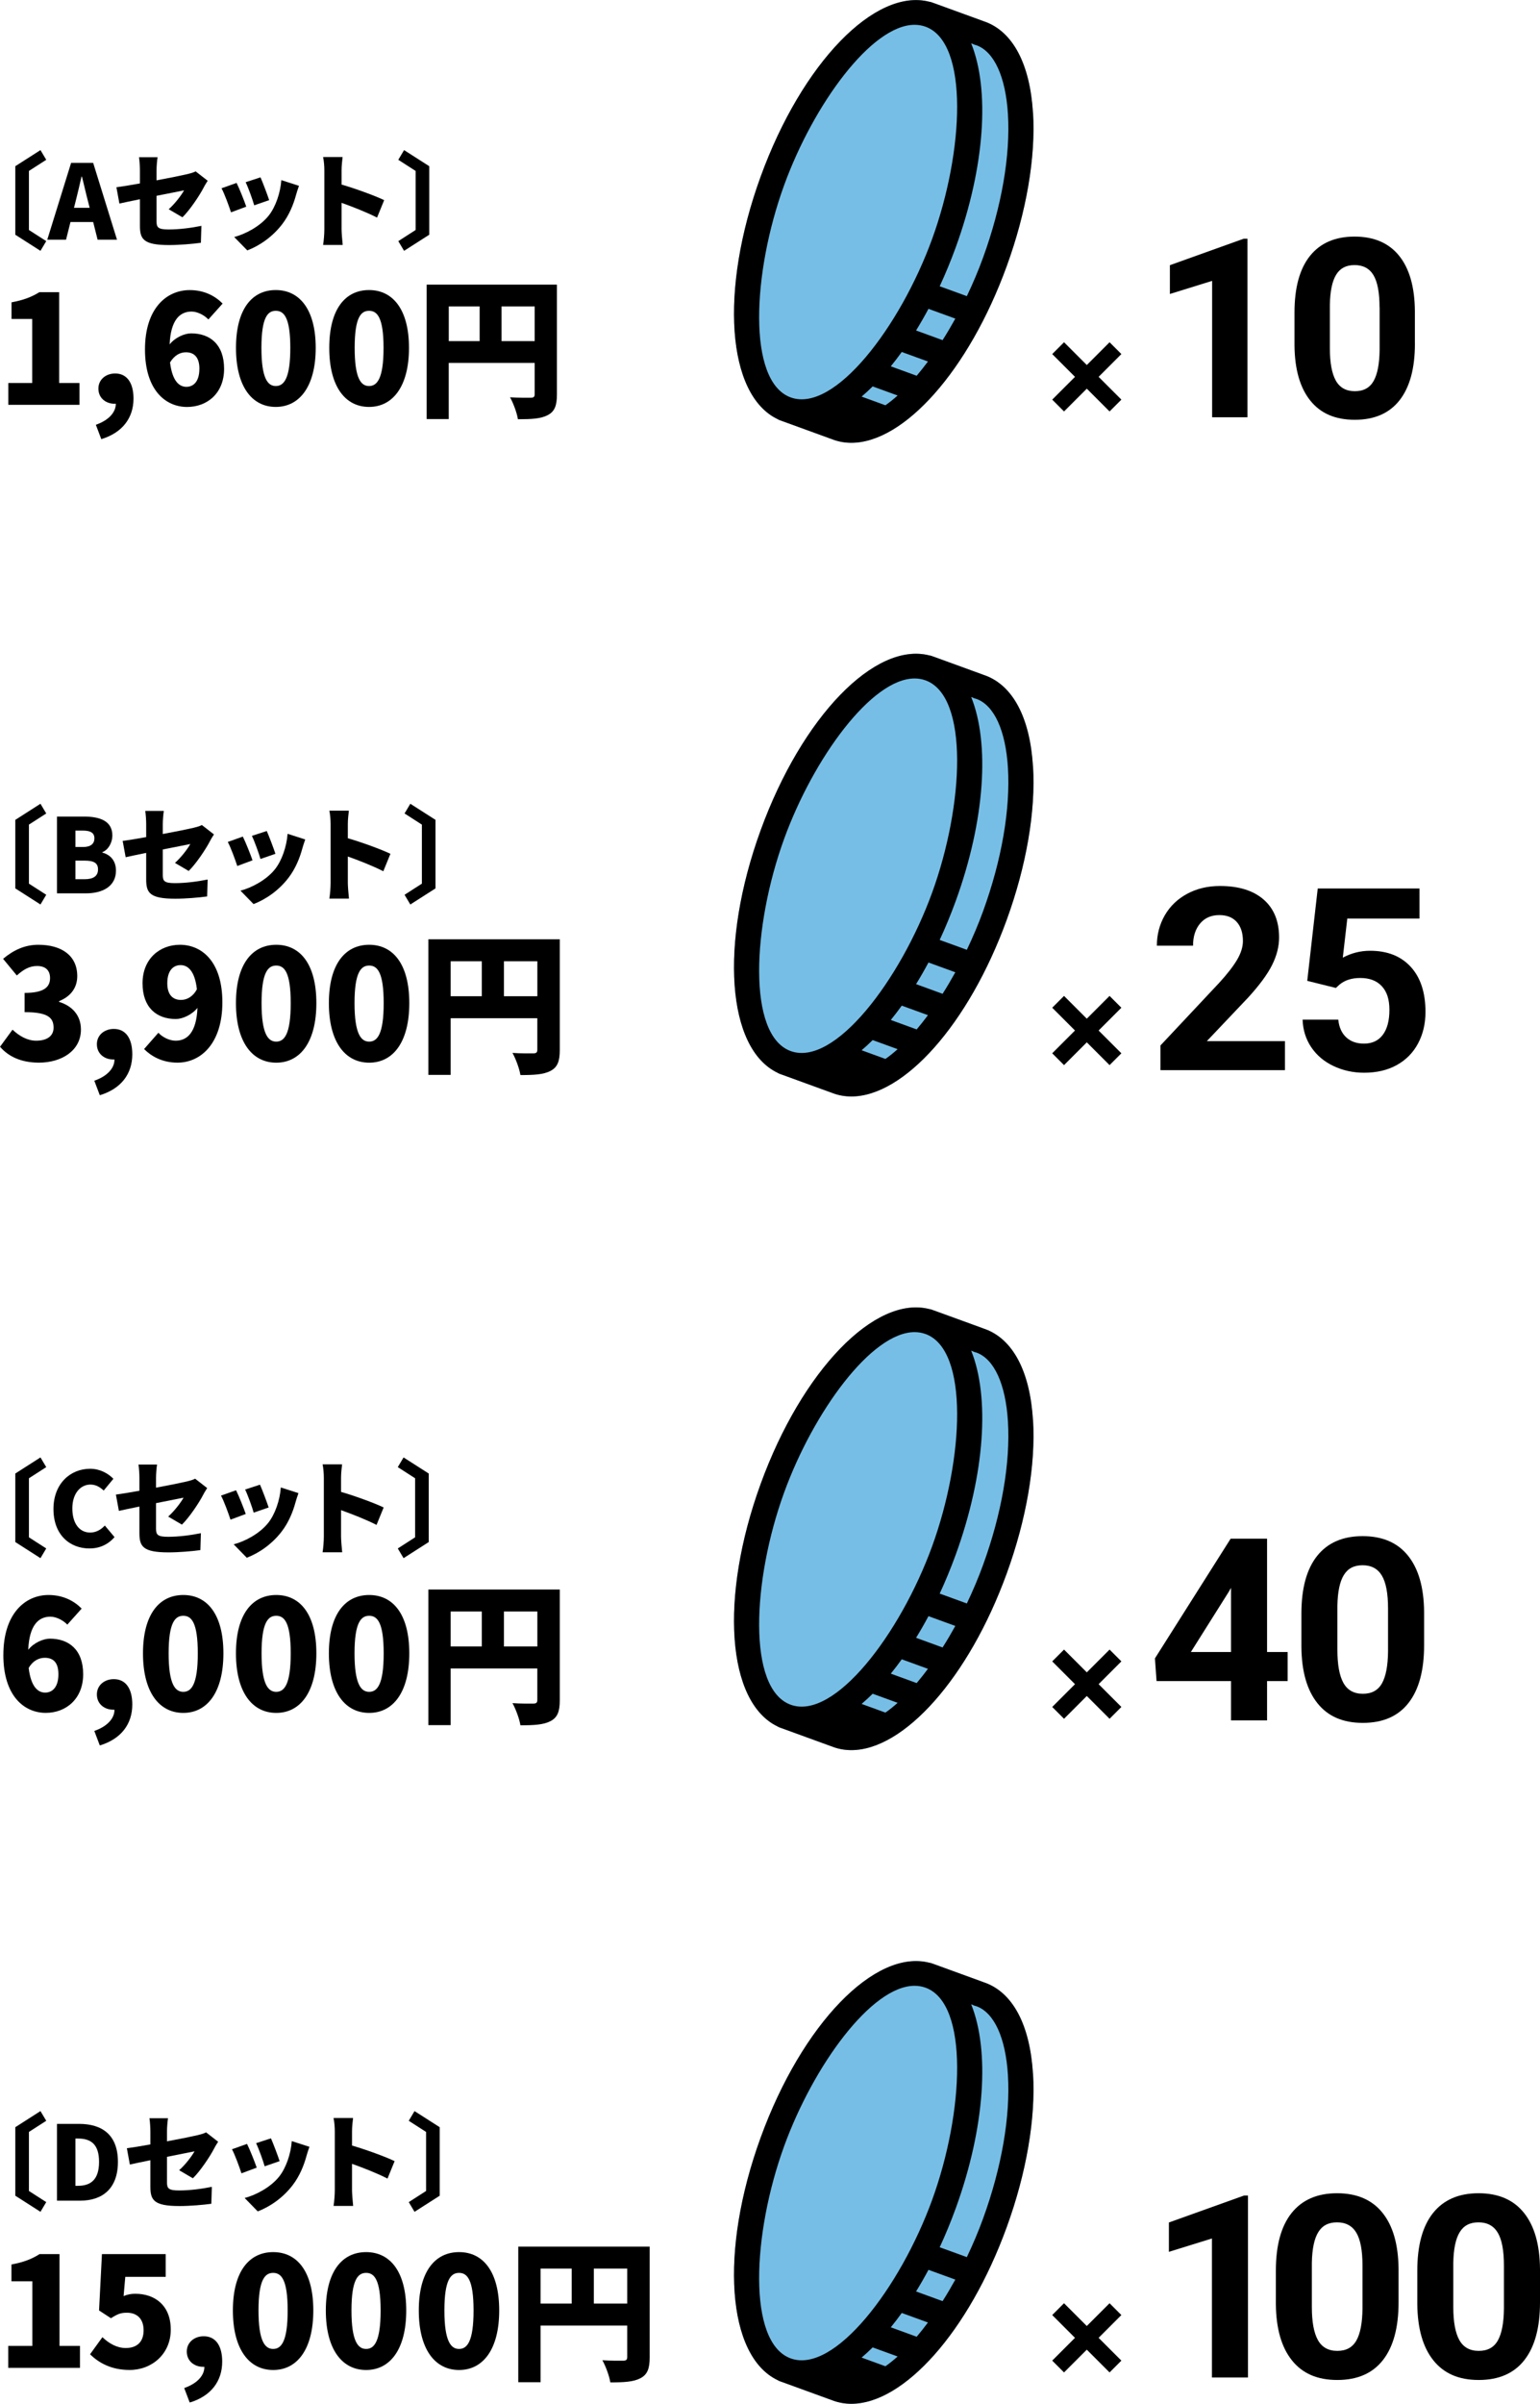 <?xml version="1.0" encoding="UTF-8"?><svg id="_レイヤー_2" xmlns="http://www.w3.org/2000/svg" viewBox="0 0 447.93 698.69"><g id="_レイアウト"><path d="M4.45,68.23v-19.92l7.32-4.68,1.68,2.82-5.04,3.24v17.16l5.04,3.24-1.68,2.82-7.32-4.68Z"/><path d="M27.1,64.54h-6.6l-1.29,5.13h-5.46l6.93-22.32h6.42l6.93,22.32h-5.64l-1.29-5.13ZM26.08,60.4l-.48-1.89c-.6-2.22-1.17-4.89-1.77-7.17h-.12c-.54,2.34-1.14,4.95-1.71,7.17l-.48,1.89h4.56Z"/><path d="M49.07,60.82c1.83-1.62,3.66-4.05,4.47-5.49-1.08.21-4.38.87-8.01,1.59v7.38c0,1.77.39,2.4,3.51,2.4s6.57-.45,9.54-1.05l-.15,4.92c-2.37.33-6.3.66-9.24.66-7.53,0-8.49-1.74-8.49-5.64v-7.68c-2.49.51-4.68.96-5.97,1.26l-.87-4.74c1.44-.18,3.99-.6,6.84-1.11v-3.78c0-1.08-.12-2.91-.27-3.84h5.4c-.15.93-.3,2.73-.3,3.84v2.88c3.9-.72,7.56-1.47,8.94-1.8.96-.24,1.77-.45,2.43-.81l3.51,2.73c-.3.48-.81,1.26-1.11,1.86-1.29,2.52-4.23,6.84-6.24,8.76l-3.99-2.34Z"/><path d="M71.63,60.07l-4.44,1.65c-.51-1.62-1.95-5.55-2.76-6.99l4.38-1.56c.84,1.68,2.22,5.16,2.82,6.9ZM86.96,54.01c-.42,1.17-.63,1.89-.84,2.61-.78,2.88-2.04,5.94-4.02,8.52-2.79,3.66-6.57,6.27-10.17,7.65l-3.81-3.9c3.18-.81,7.56-3.09,10.05-6.24,1.98-2.49,3.39-6.57,3.66-10.29l5.13,1.65ZM78.29,58.18l-4.35,1.5c-.42-1.5-1.68-5.04-2.49-6.72l4.32-1.41c.6,1.32,2.07,5.22,2.52,6.63Z"/><path d="M109.67,63.25c-3.03-1.56-7.14-3.15-10.32-4.29v7.71c0,.81.18,3.18.33,4.53h-5.7c.21-1.29.36-3.3.36-4.53v-17.13c0-1.2-.12-2.76-.36-3.9h5.67c-.12,1.14-.3,2.46-.3,3.9v4.11c4.05,1.17,9.87,3.3,12.39,4.53l-2.07,5.07Z"/><path d="M117.53,72.91l-1.68-2.82,5.04-3.24v-17.16l-5.04-3.24,1.68-2.82,7.32,4.68v19.92l-7.32,4.68Z"/><path d="M2.42,111.33h6.95v-18.61H3.35v-4.84c3.52-.66,5.81-1.54,8.1-2.95h5.76v26.4h5.9v6.34H2.42v-6.34Z"/><path d="M33.29,117.36c-2.42,0-4.67-1.58-4.67-4.4,0-2.64,2.16-4.4,4.88-4.4,3.43,0,5.33,2.73,5.33,7.3,0,5.68-3.3,9.95-9.37,11.79l-1.58-4.18c3.79-1.32,5.81-3.65,5.81-6.12h-.4Z"/><path d="M60.6,92.85c-1.06-1.14-3.08-2.29-4.88-2.29-3.39,0-6.07,2.42-6.38,9.55,1.63-2.07,4.4-3.21,6.25-3.21,5.46,0,9.59,3.17,9.59,10.3s-4.93,11.09-10.78,11.09c-6.16,0-12.23-4.8-12.23-16.72s6.25-17.25,13.03-17.25c4.31,0,7.48,1.8,9.55,3.92l-4.14,4.62ZM58,107.2c0-3.61-1.76-4.8-3.92-4.8-1.63,0-3.3.79-4.62,2.95.66,5.46,2.68,7.09,4.75,7.09s3.78-1.54,3.78-5.24Z"/><path d="M68.64,101.12c0-11.27,4.66-16.81,11.57-16.81s11.62,5.63,11.62,16.81-4.71,17.16-11.62,17.16-11.57-5.9-11.57-17.16ZM84.44,101.12c0-8.93-1.89-10.78-4.22-10.78s-4.18,1.85-4.18,10.78,1.85,11.09,4.18,11.09,4.22-2.11,4.22-11.09Z"/><path d="M95.77,101.12c0-11.27,4.66-16.81,11.57-16.81s11.62,5.63,11.62,16.81-4.71,17.16-11.62,17.16-11.57-5.9-11.57-17.16ZM111.56,101.12c0-8.93-1.89-10.78-4.22-10.78s-4.18,1.85-4.18,10.78,1.85,11.09,4.18,11.09,4.22-2.11,4.22-11.09Z"/><path d="M161.99,114.64c0,3.26-.66,4.97-2.68,6.03-2.02,1.06-4.75,1.19-8.67,1.19-.26-1.8-1.36-4.75-2.29-6.38,2.29.18,5.19.13,6.03.13s1.14-.26,1.14-1.06v-9.07h-25v16.33h-6.42v-39.08h37.89v31.91ZM130.53,99.15h8.98v-10.08h-8.98v10.08ZM155.52,99.15v-10.08h-9.64v10.08h9.64Z"/><path d="M4.45,258.23v-19.92l7.32-4.68,1.68,2.82-5.04,3.24v17.16l5.04,3.24-1.68,2.82-7.32-4.68Z"/><path d="M16.57,237.35h7.8c4.62,0,8.31,1.23,8.31,5.52,0,1.98-1.11,4.14-2.91,4.83v.12c2.25.6,3.96,2.28,3.96,5.25,0,4.56-3.87,6.6-8.73,6.6h-8.43v-22.32ZM24.16,246.2c2.28,0,3.3-.99,3.3-2.52s-1.05-2.25-3.3-2.25h-2.22v4.77h2.22ZM24.61,255.56c2.58,0,3.9-.93,3.9-2.85s-1.29-2.55-3.9-2.55h-2.67v5.4h2.67Z"/><path d="M50.89,250.82c1.83-1.62,3.66-4.05,4.47-5.49-1.08.21-4.38.87-8.01,1.59v7.38c0,1.77.39,2.4,3.51,2.4s6.57-.45,9.54-1.05l-.15,4.92c-2.37.33-6.3.66-9.24.66-7.53,0-8.49-1.74-8.49-5.64v-7.68c-2.49.51-4.68.96-5.97,1.26l-.87-4.74c1.44-.18,3.99-.6,6.84-1.11v-3.78c0-1.08-.12-2.91-.27-3.84h5.4c-.15.93-.3,2.73-.3,3.84v2.88c3.9-.72,7.56-1.47,8.94-1.8.96-.24,1.77-.45,2.43-.81l3.51,2.73c-.3.48-.81,1.26-1.11,1.86-1.29,2.52-4.23,6.84-6.24,8.76l-3.99-2.34Z"/><path d="M73.45,250.07l-4.44,1.65c-.51-1.62-1.95-5.55-2.76-6.99l4.38-1.56c.84,1.68,2.22,5.16,2.82,6.9ZM88.78,244.01c-.42,1.17-.63,1.89-.84,2.61-.78,2.88-2.04,5.94-4.02,8.52-2.79,3.66-6.57,6.27-10.17,7.65l-3.81-3.9c3.18-.81,7.56-3.09,10.05-6.24,1.98-2.49,3.39-6.57,3.66-10.29l5.13,1.65ZM80.11,248.18l-4.35,1.5c-.42-1.5-1.68-5.04-2.49-6.72l4.32-1.41c.6,1.32,2.07,5.22,2.52,6.63Z"/><path d="M111.49,253.25c-3.03-1.56-7.14-3.15-10.32-4.29v7.71c0,.81.18,3.18.33,4.53h-5.7c.21-1.29.36-3.3.36-4.53v-17.13c0-1.2-.12-2.76-.36-3.9h5.67c-.12,1.14-.3,2.46-.3,3.9v4.11c4.05,1.17,9.87,3.3,12.39,4.53l-2.07,5.07Z"/><path d="M119.35,262.91l-1.68-2.82,5.04-3.24v-17.16l-5.04-3.24,1.68-2.82,7.32,4.68v19.92l-7.32,4.68Z"/><path d="M4.45,448.23v-19.92l7.32-4.68,1.68,2.82-5.04,3.24v17.16l5.04,3.24-1.68,2.82-7.32-4.68Z"/><path d="M15.55,438.63c0-7.44,4.98-11.7,10.65-11.7,2.91,0,5.25,1.35,6.78,2.91l-2.82,3.42c-1.11-1.02-2.28-1.74-3.87-1.74-2.88,0-5.25,2.58-5.25,6.93s2.04,7.02,5.19,7.02c1.77,0,3.21-.9,4.26-2.04l2.82,3.36c-1.89,2.19-4.38,3.3-7.29,3.3-5.67,0-10.47-3.9-10.47-11.46Z"/><path d="M48.92,440.82c1.83-1.62,3.66-4.05,4.47-5.49-1.08.21-4.38.87-8.01,1.59v7.38c0,1.77.39,2.4,3.51,2.4s6.57-.45,9.54-1.05l-.15,4.92c-2.37.33-6.3.66-9.24.66-7.53,0-8.49-1.74-8.49-5.64v-7.68c-2.49.51-4.68.96-5.97,1.26l-.87-4.74c1.44-.18,3.99-.6,6.84-1.11v-3.78c0-1.08-.12-2.91-.27-3.84h5.4c-.15.93-.3,2.73-.3,3.84v2.88c3.9-.72,7.56-1.47,8.94-1.8.96-.24,1.77-.45,2.43-.81l3.51,2.73c-.3.48-.81,1.26-1.11,1.86-1.29,2.52-4.23,6.84-6.24,8.76l-3.99-2.34Z"/><path d="M71.48,440.07l-4.44,1.65c-.51-1.62-1.95-5.55-2.76-6.99l4.38-1.56c.84,1.68,2.22,5.16,2.82,6.9ZM86.81,434.01c-.42,1.17-.63,1.89-.84,2.61-.78,2.88-2.04,5.94-4.02,8.52-2.79,3.66-6.57,6.27-10.17,7.65l-3.81-3.9c3.18-.81,7.56-3.09,10.05-6.24,1.98-2.49,3.39-6.57,3.66-10.29l5.13,1.65ZM78.14,438.18l-4.35,1.5c-.42-1.5-1.68-5.04-2.49-6.72l4.32-1.41c.6,1.32,2.07,5.22,2.52,6.63Z"/><path d="M109.52,443.25c-3.03-1.56-7.14-3.15-10.32-4.29v7.71c0,.81.18,3.18.33,4.53h-5.7c.21-1.29.36-3.3.36-4.53v-17.13c0-1.2-.12-2.76-.36-3.9h5.67c-.12,1.14-.3,2.46-.3,3.9v4.11c4.05,1.17,9.87,3.3,12.39,4.53l-2.07,5.07Z"/><path d="M117.38,452.91l-1.68-2.82,5.04-3.24v-17.16l-5.04-3.24,1.68-2.82,7.32,4.68v19.92l-7.32,4.68Z"/><line x1="307.77" y1="101.2" x2="324.45" y2="117.88" style="fill:none; stroke:#000; stroke-miterlimit:10; stroke-width:4.86px;"/><line x1="324.45" y1="101.2" x2="307.77" y2="117.88" style="fill:none; stroke:#000; stroke-miterlimit:10; stroke-width:4.86px;"/><path d="M362.85,121.29h-10.29v-39.65l-12.28,3.81v-8.37l21.46-7.69h1.1v51.9Z"/><path d="M411.55,99.87c0,7.17-1.48,12.65-4.45,16.45-2.97,3.8-7.31,5.7-13.03,5.7s-9.97-1.86-12.96-5.59-4.52-9.06-4.59-16.02v-9.54c0-7.24,1.5-12.73,4.5-16.48,3-3.75,7.33-5.62,12.97-5.62s9.97,1.86,12.96,5.57c2.99,3.71,4.52,9.05,4.59,16v9.54ZM401.26,89.38c0-4.3-.59-7.43-1.76-9.39-1.17-1.96-3.01-2.94-5.5-2.94s-4.21.93-5.36,2.8c-1.15,1.86-1.76,4.78-1.83,8.75v12.61c0,4.23.58,7.37,1.73,9.42,1.15,2.05,3,3.08,5.54,3.08s4.33-.99,5.45-2.96c1.12-1.97,1.7-4.99,1.75-9.05v-12.33Z"/><path d="M300.45,32.72c-.87-14.08-5.81-23.45-13.92-26.4-.12-.05-.25-.09-.39-.13-.09-.04-.19-.08-.28-.11l-14.14-5.15s0,0-.01,0,0,0-.01,0l-.66-.24c-.24-.09-.48-.15-.72-.18-15.78-4.07-37.04,17.76-49.08,50.83-12.04,33.08-9.78,63.46,4.93,70.49.21.13.43.24.66.32l.67.24s0,0,0,0c0,0,0,0,0,0l14.15,5.15c.09.03.19.06.28.09.13.06.26.11.4.16,1.7.62,3.47.92,5.3.92,15.24,0,34.11-20.91,45.18-51.32,5.74-15.77,8.46-31.62,7.66-44.65Z" style="fill:#76bee6;"/><path d="M300.45,32.72c-.87-14.08-5.81-23.45-13.92-26.4-.12-.05-.25-.09-.39-.13-.09-.04-.19-.08-.28-.11l-14.14-5.15s0,0-.01,0,0,0-.01,0l-.66-.24c-.24-.09-.48-.15-.72-.18-15.78-4.07-37.04,17.76-49.08,50.83-12.04,33.08-9.78,63.46,4.93,70.49.21.13.43.24.66.32l.67.24s0,0,0,0c0,0,0,0,0,0l14.15,5.15c.09.03.19.06.28.09.13.06.26.11.4.16,1.7.62,3.47.92,5.3.92,15.24,0,34.11-20.91,45.18-51.32,5.74-15.77,8.46-31.62,7.66-44.65ZM274.16,98.87l-7.71-2.81c1.24-2.01,2.44-4.1,3.61-6.29l7.81,2.84c-1.19,2.15-2.42,4.24-3.7,6.25ZM266.62,109.22l-7.52-2.74c1.08-1.32,2.14-2.72,3.19-4.17l7.62,2.77c-1.08,1.45-2.18,2.83-3.28,4.14ZM257.55,117.81l-6.94-2.53c1.08-.92,2.15-1.9,3.22-2.96l7.26,2.64c-1.19,1.07-2.37,2.02-3.55,2.84ZM266.02,7.21c1.1,0,2.16.18,3.19.55,12.68,4.62,11.18,36.23,1.91,61.71-9.28,25.48-28.43,50.66-41.13,46.05-12.68-4.62-11.18-36.23-1.91-61.71,8.53-23.43,25.42-46.6,37.95-46.6ZM281.22,86.08l-7.9-2.87c1.66-3.57,3.21-7.33,4.64-11.24,8.63-23.71,9.91-46.04,4.52-59.37l.36.13c.23.12.47.22.72.3l.47.13s0,0,0,0c5.14,1.87,8.47,9.16,9.14,20,.74,12.05-1.82,26.86-7.23,41.71-1.37,3.78-2.97,7.54-4.72,11.21Z"/><line x1="307.77" y1="291.2" x2="324.45" y2="307.88" style="fill:none; stroke:#000; stroke-miterlimit:10; stroke-width:4.86px;"/><line x1="324.45" y1="291.2" x2="307.77" y2="307.88" style="fill:none; stroke:#000; stroke-miterlimit:10; stroke-width:4.86px;"/><path d="M300.45,222.72c-.87-14.08-5.81-23.45-13.92-26.4-.12-.05-.25-.09-.39-.13-.09-.04-.19-.08-.28-.11l-14.14-5.15s0,0-.01,0,0,0-.01,0l-.66-.24c-.24-.09-.48-.15-.72-.18-15.78-4.07-37.04,17.76-49.08,50.83-12.04,33.08-9.78,63.46,4.93,70.49.21.13.43.24.66.32l.67.24s0,0,0,0c0,0,0,0,0,0l14.15,5.15c.09.03.19.06.28.09.13.06.26.11.4.16,1.7.62,3.47.92,5.3.92,15.24,0,34.11-20.91,45.18-51.32,5.74-15.77,8.46-31.62,7.66-44.65Z" style="fill:#76bee6;"/><path d="M300.45,222.72c-.87-14.08-5.81-23.45-13.92-26.4-.12-.05-.25-.09-.39-.13-.09-.04-.19-.08-.28-.11l-14.14-5.15s0,0-.01,0,0,0-.01,0l-.66-.24c-.24-.09-.48-.15-.72-.18-15.78-4.07-37.04,17.76-49.08,50.83-12.04,33.08-9.78,63.46,4.93,70.49.21.13.43.24.66.32l.67.24s0,0,0,0c0,0,0,0,0,0l14.15,5.15c.09.03.19.06.28.09.13.06.26.11.4.16,1.7.62,3.47.92,5.3.92,15.24,0,34.11-20.91,45.18-51.32,5.74-15.77,8.46-31.62,7.66-44.65ZM274.16,288.87l-7.71-2.81c1.24-2.01,2.44-4.1,3.61-6.29l7.81,2.84c-1.19,2.15-2.42,4.24-3.7,6.25ZM266.62,299.22l-7.52-2.74c1.08-1.32,2.14-2.72,3.19-4.17l7.62,2.77c-1.08,1.45-2.18,2.83-3.28,4.14ZM257.55,307.81l-6.94-2.53c1.08-.92,2.15-1.9,3.22-2.96l7.26,2.64c-1.19,1.07-2.37,2.02-3.55,2.84ZM266.02,197.21c1.1,0,2.16.18,3.19.55,12.68,4.62,11.18,36.23,1.91,61.71-9.28,25.48-28.43,50.66-41.13,46.05-12.68-4.62-11.18-36.23-1.91-61.71,8.53-23.43,25.42-46.6,37.95-46.6ZM281.22,276.08l-7.9-2.87c1.66-3.57,3.21-7.33,4.64-11.24,8.63-23.71,9.91-46.04,4.52-59.37l.36.13c.23.12.47.22.72.3l.47.13s0,0,0,0c5.14,1.87,8.47,9.16,9.14,20,.74,12.05-1.82,26.86-7.23,41.71-1.37,3.78-2.97,7.54-4.72,11.21Z"/><path d="M4.45,638.23v-19.92l7.32-4.68,1.68,2.82-5.04,3.24v17.16l5.04,3.24-1.68,2.82-7.32-4.68Z"/><path d="M16.57,617.35h6.42c6.81,0,11.31,3.27,11.31,11.04s-4.5,11.28-11.01,11.28h-6.72v-22.32ZM22.66,635.35c3.6,0,6.15-1.65,6.15-6.96s-2.55-6.78-6.15-6.78h-.72v13.74h.72Z"/><path d="M52.11,630.82c1.83-1.62,3.66-4.05,4.47-5.49-1.08.21-4.38.87-8.01,1.59v7.38c0,1.77.39,2.4,3.51,2.4s6.57-.45,9.54-1.05l-.15,4.92c-2.37.33-6.3.66-9.24.66-7.53,0-8.49-1.74-8.49-5.64v-7.68c-2.49.51-4.68.96-5.97,1.26l-.87-4.74c1.44-.18,3.99-.6,6.84-1.11v-3.78c0-1.08-.12-2.91-.27-3.84h5.4c-.15.93-.3,2.73-.3,3.84v2.88c3.9-.72,7.56-1.47,8.94-1.8.96-.24,1.77-.45,2.43-.81l3.51,2.73c-.3.48-.81,1.26-1.11,1.86-1.29,2.52-4.23,6.84-6.24,8.76l-3.99-2.34Z"/><path d="M74.67,630.07l-4.44,1.65c-.51-1.62-1.95-5.55-2.76-6.99l4.38-1.56c.84,1.68,2.22,5.16,2.82,6.9ZM90,624.01c-.42,1.17-.63,1.89-.84,2.61-.78,2.88-2.04,5.94-4.02,8.52-2.79,3.66-6.57,6.27-10.17,7.65l-3.81-3.9c3.18-.81,7.56-3.09,10.05-6.24,1.98-2.49,3.39-6.57,3.66-10.29l5.13,1.65ZM81.33,628.18l-4.35,1.5c-.42-1.5-1.68-5.04-2.49-6.72l4.32-1.41c.6,1.32,2.07,5.22,2.52,6.63Z"/><path d="M112.71,633.25c-3.03-1.56-7.14-3.15-10.32-4.29v7.71c0,.81.18,3.18.33,4.53h-5.7c.21-1.29.36-3.3.36-4.53v-17.13c0-1.2-.12-2.76-.36-3.9h5.67c-.12,1.14-.3,2.46-.3,3.9v4.11c4.05,1.17,9.87,3.3,12.39,4.53l-2.07,5.07Z"/><path d="M120.57,642.91l-1.68-2.82,5.04-3.24v-17.16l-5.04-3.24,1.68-2.82,7.32,4.68v19.92l-7.32,4.68Z"/><line x1="307.77" y1="671.2" x2="324.45" y2="687.88" style="fill:none; stroke:#000; stroke-miterlimit:10; stroke-width:4.86px;"/><line x1="324.45" y1="671.2" x2="307.77" y2="687.88" style="fill:none; stroke:#000; stroke-miterlimit:10; stroke-width:4.86px;"/><path d="M300.45,602.72c-.87-14.08-5.81-23.45-13.92-26.4-.12-.05-.25-.09-.39-.13-.09-.04-.19-.08-.28-.11l-14.14-5.15s0,0-.01,0,0,0-.01,0l-.66-.24c-.24-.09-.48-.15-.72-.18-15.78-4.07-37.04,17.76-49.08,50.83-12.04,33.08-9.78,63.46,4.93,70.49.21.13.43.24.66.32l.67.24s0,0,0,0c0,0,0,0,0,0l14.15,5.15c.09.03.19.06.28.09.13.06.26.11.4.16,1.7.62,3.47.92,5.3.92,15.24,0,34.11-20.91,45.18-51.32,5.74-15.77,8.46-31.62,7.66-44.65Z" style="fill:#76bee6;"/><path d="M300.45,602.72c-.87-14.08-5.81-23.45-13.92-26.4-.12-.05-.25-.09-.39-.13-.09-.04-.19-.08-.28-.11l-14.14-5.15s0,0-.01,0,0,0-.01,0l-.66-.24c-.24-.09-.48-.15-.72-.18-15.78-4.07-37.04,17.76-49.08,50.83-12.04,33.08-9.78,63.46,4.93,70.49.21.13.43.24.66.32l.67.24s0,0,0,0c0,0,0,0,0,0l14.15,5.15c.09.03.19.06.28.09.13.06.26.11.4.16,1.7.62,3.47.92,5.3.92,15.24,0,34.11-20.91,45.18-51.32,5.74-15.77,8.46-31.62,7.66-44.65ZM274.16,668.87l-7.71-2.81c1.24-2.01,2.44-4.1,3.61-6.29l7.81,2.84c-1.19,2.15-2.42,4.24-3.7,6.25ZM266.62,679.22l-7.52-2.74c1.08-1.32,2.14-2.72,3.19-4.17l7.62,2.77c-1.08,1.45-2.18,2.83-3.28,4.14ZM257.55,687.81l-6.94-2.53c1.08-.92,2.15-1.9,3.22-2.96l7.26,2.64c-1.19,1.07-2.37,2.02-3.55,2.84ZM266.02,577.21c1.1,0,2.16.18,3.19.55,12.68,4.62,11.18,36.23,1.91,61.71-9.28,25.48-28.43,50.66-41.13,46.05-12.68-4.62-11.18-36.23-1.91-61.71,8.53-23.43,25.42-46.6,37.95-46.6ZM281.22,656.08l-7.9-2.87c1.66-3.57,3.21-7.33,4.64-11.24,8.63-23.71,9.91-46.04,4.52-59.37l.36.13c.23.12.47.22.72.3l.47.13s0,0,0,0c5.14,1.87,8.47,9.16,9.14,20,.74,12.05-1.82,26.86-7.23,41.71-1.37,3.78-2.97,7.54-4.72,11.21Z"/><line x1="307.77" y1="481.2" x2="324.45" y2="497.88" style="fill:none; stroke:#000; stroke-miterlimit:10; stroke-width:4.86px;"/><line x1="324.45" y1="481.2" x2="307.77" y2="497.88" style="fill:none; stroke:#000; stroke-miterlimit:10; stroke-width:4.86px;"/><path d="M300.45,412.72c-.87-14.08-5.81-23.45-13.92-26.4-.12-.05-.25-.09-.39-.13-.09-.04-.19-.08-.28-.11l-14.14-5.15s0,0-.01,0,0,0-.01,0l-.66-.24c-.24-.09-.48-.15-.72-.18-15.78-4.07-37.04,17.76-49.08,50.83-12.04,33.08-9.78,63.46,4.93,70.49.21.13.43.24.66.32l.67.24s0,0,0,0c0,0,0,0,0,0l14.15,5.15c.09.03.19.06.28.09.13.06.26.11.4.16,1.7.62,3.47.92,5.3.92,15.24,0,34.11-20.91,45.18-51.32,5.74-15.77,8.46-31.62,7.66-44.65Z" style="fill:#76bee6;"/><path d="M300.45,412.72c-.87-14.08-5.81-23.45-13.92-26.4-.12-.05-.25-.09-.39-.13-.09-.04-.19-.08-.28-.11l-14.14-5.15s0,0-.01,0,0,0-.01,0l-.66-.24c-.24-.09-.48-.15-.72-.18-15.78-4.07-37.04,17.76-49.08,50.83-12.04,33.08-9.78,63.46,4.93,70.49.21.13.43.24.66.32l.67.24s0,0,0,0c0,0,0,0,0,0l14.15,5.15c.09.03.19.06.28.09.13.06.26.11.4.16,1.7.62,3.47.92,5.3.92,15.24,0,34.11-20.91,45.18-51.32,5.74-15.77,8.46-31.62,7.66-44.65ZM274.16,478.87l-7.71-2.81c1.24-2.01,2.44-4.1,3.61-6.29l7.81,2.84c-1.19,2.15-2.42,4.24-3.7,6.25ZM266.62,489.22l-7.52-2.74c1.08-1.32,2.14-2.72,3.19-4.17l7.62,2.77c-1.08,1.45-2.18,2.83-3.28,4.14ZM257.55,497.81l-6.94-2.53c1.08-.92,2.15-1.9,3.22-2.96l7.26,2.64c-1.19,1.07-2.37,2.02-3.55,2.84ZM266.02,387.21c1.1,0,2.16.18,3.19.55,12.68,4.62,11.18,36.23,1.91,61.71-9.28,25.48-28.43,50.66-41.13,46.05-12.68-4.62-11.18-36.23-1.91-61.71,8.53-23.43,25.42-46.6,37.95-46.6ZM281.22,466.08l-7.9-2.87c1.66-3.57,3.21-7.33,4.64-11.24,8.63-23.71,9.91-46.04,4.52-59.37l.36.13c.23.12.47.22.72.3l.47.13s0,0,0,0c5.14,1.87,8.47,9.16,9.14,20,.74,12.05-1.82,26.86-7.23,41.71-1.37,3.78-2.97,7.54-4.72,11.21Z"/><path d="M373.73,311.07h-36.2v-7.18l17.09-18.21c2.35-2.56,4.08-4.8,5.21-6.71,1.12-1.91,1.69-3.72,1.69-5.44,0-2.35-.59-4.19-1.78-5.53-1.19-1.34-2.88-2.01-5.08-2.01-2.37,0-4.24.82-5.6,2.45-1.37,1.63-2.05,3.78-2.05,6.44h-10.52c0-3.22.77-6.15,2.3-8.82,1.54-2.66,3.71-4.75,6.51-6.26,2.81-1.51,5.99-2.27,9.54-2.27,5.44,0,9.67,1.31,12.68,3.92,3.01,2.61,4.52,6.3,4.52,11.06,0,2.61-.68,5.27-2.03,7.98-1.35,2.71-3.68,5.87-6.97,9.47l-12.01,12.66h22.71v8.45Z"/><path d="M380.23,285.1l3.05-26.84h29.6v8.74h-21l-1.31,11.36c2.49-1.33,5.14-2,7.94-2,5.03,0,8.97,1.56,11.83,4.68,2.85,3.12,4.28,7.49,4.28,13.1,0,3.41-.72,6.46-2.16,9.16-1.44,2.7-3.5,4.79-6.19,6.28s-5.85,2.23-9.5,2.23c-3.19,0-6.16-.65-8.89-1.94-2.73-1.29-4.89-3.11-6.48-5.46-1.58-2.35-2.42-5.02-2.52-8.02h10.38c.22,2.2.99,3.91,2.3,5.13,1.32,1.22,3.04,1.83,5.17,1.83,2.37,0,4.2-.85,5.48-2.56,1.28-1.71,1.92-4.12,1.92-7.24s-.74-5.3-2.21-6.89c-1.48-1.6-3.57-2.39-6.28-2.39-2.49,0-4.51.65-6.06,1.96l-1.02.94-8.34-2.07Z"/><path d="M0,304.27l3.64-4.97c2,1.86,4.31,3.2,6.88,3.2,3.06,0,5.06-1.29,5.06-3.77,0-2.84-1.51-4.53-8.43-4.53v-5.59c5.64,0,7.41-1.69,7.41-4.31,0-2.26-1.33-3.51-3.77-3.51-2.22,0-3.91.98-5.9,2.75l-3.99-4.84c3.06-2.57,6.35-4.08,10.25-4.08,6.84,0,11.32,3.2,11.32,9.1,0,3.29-1.78,5.86-5.28,7.28v.22c3.64,1.11,6.35,3.77,6.35,8.03,0,6.17-5.64,9.63-12.21,9.63-5.24,0-8.92-1.82-11.32-4.62Z"/><path d="M27.43,314.13c3.86-1.33,5.9-3.73,5.86-6.17h-.4c-2.44,0-4.71-1.6-4.71-4.44,0-2.66,2.18-4.44,4.93-4.44,3.46,0,5.37,2.75,5.37,7.37,0,5.73-3.28,10.03-9.45,11.9l-1.6-4.22Z"/><path d="M41.9,304.94l4.17-4.75c1.11,1.24,3.15,2.31,5.02,2.31,3.37,0,6.04-2.4,6.35-9.54-1.64,2.04-4.39,3.24-6.3,3.24-5.55,0-9.68-3.29-9.68-10.39s4.97-11.19,10.88-11.19c6.26,0,12.34,4.75,12.34,16.73s-6.3,17.53-13.05,17.53c-4.44,0-7.63-1.86-9.72-3.95ZM52.65,290.65c1.64,0,3.46-.89,4.62-3.11-.62-5.46-2.71-7.01-4.75-7.01s-3.86,1.46-3.86,5.28c0,3.55,1.78,4.84,3.99,4.84Z"/><path d="M68.63,291.58c0-11.36,4.75-16.96,11.72-16.96s11.67,5.64,11.67,16.96-4.71,17.31-11.67,17.31-11.72-5.95-11.72-17.31ZM84.56,291.58c0-9.01-1.86-10.92-4.22-10.92s-4.26,1.91-4.26,10.92,1.91,11.19,4.26,11.19,4.22-2.13,4.22-11.19Z"/><path d="M95.66,291.58c0-11.36,4.75-16.96,11.72-16.96s11.67,5.64,11.67,16.96-4.71,17.31-11.67,17.31-11.72-5.95-11.72-17.31ZM111.6,291.58c0-9.01-1.86-10.92-4.22-10.92s-4.26,1.91-4.26,10.92,1.91,11.19,4.26,11.19,4.22-2.13,4.22-11.19Z"/><path d="M162.82,305.21c0,3.28-.67,5.02-2.71,6.08s-4.79,1.2-8.74,1.2c-.27-1.82-1.38-4.79-2.31-6.44,2.31.18,5.24.13,6.08.13s1.15-.27,1.15-1.07v-9.14h-25.21v16.47h-6.48v-39.42h38.22v32.18ZM131.08,289.58h9.06v-10.17h-9.06v10.17ZM156.3,289.58v-10.17h-9.72v10.17h9.72Z"/><path d="M368.54,480.19h5.99v8.45h-5.99v11.43h-10.48v-11.43h-21.66l-.47-6.6,22.02-34.79h10.59v32.94ZM346.38,480.19h11.68v-18.65l-.69,1.2-10.99,17.45Z"/><path d="M414.22,478.23c0,7.3-1.51,12.89-4.53,16.76-3.02,3.87-7.45,5.8-13.28,5.8s-10.16-1.9-13.2-5.7c-3.05-3.8-4.61-9.24-4.68-16.33v-9.72c0-7.38,1.53-12.97,4.59-16.8,3.06-3.82,7.47-5.73,13.22-5.73s10.16,1.89,13.2,5.68c3.05,3.79,4.61,9.22,4.68,16.31v9.72ZM403.73,467.54c0-4.38-.6-7.57-1.8-9.57-1.2-2-3.07-3-5.6-3s-4.29.95-5.46,2.85c-1.17,1.9-1.8,4.87-1.87,8.92v12.85c0,4.31.59,7.51,1.76,9.6,1.17,2.09,3.05,3.14,5.64,3.14s4.41-1,5.55-3.01c1.14-2.01,1.73-5.08,1.78-9.22v-12.56Z"/><path d="M.98,481.02c0-11.94,6.3-17.4,13.14-17.4,4.35,0,7.55,1.82,9.63,3.95l-4.17,4.66c-1.07-1.15-3.11-2.31-4.93-2.31-3.42,0-6.13,2.44-6.44,9.63,1.64-2.09,4.44-3.24,6.3-3.24,5.5,0,9.68,3.2,9.68,10.34s-4.97,11.23-10.88,11.23c-6.21,0-12.34-4.84-12.34-16.87ZM8.34,484.84c.67,5.5,2.71,7.15,4.79,7.15s3.86-1.55,3.86-5.33-1.82-4.79-3.99-4.79c-1.64,0-3.46.84-4.66,2.97Z"/><path d="M27.43,503.13c3.86-1.33,5.9-3.73,5.86-6.17h-.4c-2.44,0-4.71-1.6-4.71-4.44,0-2.66,2.18-4.44,4.93-4.44,3.46,0,5.37,2.75,5.37,7.37,0,5.73-3.28,10.03-9.45,11.9l-1.6-4.22Z"/><path d="M41.59,480.58c0-11.36,4.75-16.96,11.72-16.96s11.67,5.64,11.67,16.96-4.71,17.31-11.67,17.31-11.72-5.95-11.72-17.31ZM57.53,480.58c0-9.01-1.86-10.92-4.22-10.92s-4.26,1.91-4.26,10.92,1.91,11.19,4.26,11.19,4.22-2.13,4.22-11.19Z"/><path d="M68.63,480.58c0-11.36,4.75-16.96,11.72-16.96s11.67,5.64,11.67,16.96-4.71,17.31-11.67,17.31-11.72-5.95-11.72-17.31ZM84.56,480.58c0-9.01-1.86-10.92-4.22-10.92s-4.26,1.91-4.26,10.92,1.91,11.19,4.26,11.19,4.22-2.13,4.22-11.19Z"/><path d="M95.66,480.58c0-11.36,4.75-16.96,11.72-16.96s11.67,5.64,11.67,16.96-4.71,17.31-11.67,17.31-11.72-5.95-11.72-17.31ZM111.6,480.58c0-9.01-1.86-10.92-4.22-10.92s-4.26,1.91-4.26,10.92,1.91,11.19,4.26,11.19,4.22-2.13,4.22-11.19Z"/><path d="M162.82,494.21c0,3.28-.67,5.02-2.71,6.08s-4.79,1.2-8.74,1.2c-.27-1.82-1.38-4.79-2.31-6.44,2.31.18,5.24.13,6.08.13s1.15-.27,1.15-1.07v-9.14h-25.21v16.47h-6.48v-39.42h38.22v32.18ZM131.08,478.58h9.06v-10.17h-9.06v10.17ZM156.3,478.58v-10.17h-9.72v10.17h9.72Z"/><path d="M362.99,691.07h-10.48v-40.41l-12.52,3.88v-8.53l21.88-7.84h1.12v52.89Z"/><path d="M406.79,669.23c0,7.3-1.51,12.89-4.53,16.76-3.02,3.87-7.45,5.8-13.28,5.8s-10.16-1.9-13.2-5.7c-3.05-3.8-4.61-9.24-4.68-16.33v-9.72c0-7.38,1.53-12.97,4.59-16.8,3.06-3.82,7.47-5.73,13.22-5.73s10.16,1.89,13.2,5.68c3.05,3.79,4.61,9.22,4.68,16.31v9.72ZM396.3,658.54c0-4.38-.6-7.57-1.8-9.57-1.2-2-3.07-3-5.6-3s-4.29.95-5.46,2.85c-1.17,1.9-1.8,4.87-1.87,8.92v12.85c0,4.31.59,7.51,1.76,9.6,1.17,2.09,3.05,3.14,5.64,3.14s4.41-1,5.55-3.01c1.14-2.01,1.73-5.08,1.78-9.22v-12.56Z"/><path d="M447.93,669.23c0,7.3-1.51,12.89-4.53,16.76-3.02,3.87-7.45,5.8-13.28,5.8s-10.16-1.9-13.2-5.7c-3.05-3.8-4.61-9.24-4.68-16.33v-9.72c0-7.38,1.53-12.97,4.59-16.8,3.06-3.82,7.47-5.73,13.22-5.73s10.16,1.89,13.2,5.68c3.05,3.79,4.61,9.22,4.68,16.31v9.72ZM437.44,658.54c0-4.38-.6-7.57-1.8-9.57-1.2-2-3.07-3-5.6-3s-4.29.95-5.46,2.85c-1.17,1.9-1.8,4.87-1.87,8.92v12.85c0,4.31.59,7.51,1.76,9.6,1.17,2.09,3.05,3.14,5.64,3.14s4.41-1,5.55-3.01c1.14-2.01,1.73-5.08,1.78-9.22v-12.56Z"/><path d="M2.4,681.88h7.01v-18.78H3.33v-4.88c3.55-.67,5.86-1.55,8.17-3.02h5.81v26.68h5.95v6.39H2.4v-6.39Z"/><path d="M26.19,684.32l3.6-4.97c1.86,1.78,4.17,3.15,6.79,3.15,3.2,0,5.19-1.73,5.19-5.15s-2-5.11-4.84-5.11c-1.82,0-2.71.36-4.66,1.6l-3.46-2.26.84-16.38h18.55v6.61h-11.76l-.49,5.59c1.2-.49,2.18-.67,3.42-.67,5.59,0,10.3,3.29,10.3,10.43s-5.59,11.72-11.94,11.72c-5.28,0-8.92-2-11.54-4.57Z"/><path d="M53.58,694.13c3.86-1.33,5.9-3.73,5.86-6.17h-.4c-2.44,0-4.71-1.6-4.71-4.44,0-2.66,2.18-4.44,4.93-4.44,3.46,0,5.37,2.75,5.37,7.37,0,5.73-3.28,10.03-9.45,11.9l-1.6-4.22Z"/><path d="M67.74,671.58c0-11.36,4.75-16.96,11.72-16.96s11.67,5.64,11.67,16.96-4.71,17.31-11.67,17.31-11.72-5.95-11.72-17.31ZM83.67,671.58c0-9.01-1.86-10.92-4.22-10.92s-4.26,1.91-4.26,10.92,1.91,11.19,4.26,11.19,4.22-2.13,4.22-11.19Z"/><path d="M94.77,671.58c0-11.36,4.75-16.96,11.72-16.96s11.67,5.64,11.67,16.96-4.71,17.31-11.67,17.31-11.72-5.95-11.72-17.31ZM110.71,671.58c0-9.01-1.86-10.92-4.22-10.92s-4.26,1.91-4.26,10.92,1.91,11.19,4.26,11.19,4.22-2.13,4.22-11.19Z"/><path d="M121.81,671.58c0-11.36,4.75-16.96,11.72-16.96s11.67,5.64,11.67,16.96-4.71,17.31-11.67,17.31-11.72-5.95-11.72-17.31ZM137.74,671.58c0-9.01-1.86-10.92-4.22-10.92s-4.26,1.91-4.26,10.92,1.91,11.19,4.26,11.19,4.22-2.13,4.22-11.19Z"/><path d="M188.97,685.21c0,3.28-.67,5.02-2.71,6.08s-4.79,1.2-8.74,1.2c-.27-1.82-1.38-4.79-2.31-6.44,2.31.18,5.24.13,6.08.13s1.15-.27,1.15-1.07v-9.14h-25.21v16.47h-6.48v-39.42h38.22v32.18ZM157.23,669.58h9.06v-10.17h-9.06v10.17ZM182.44,669.58v-10.17h-9.72v10.17h9.72Z"/></g></svg>